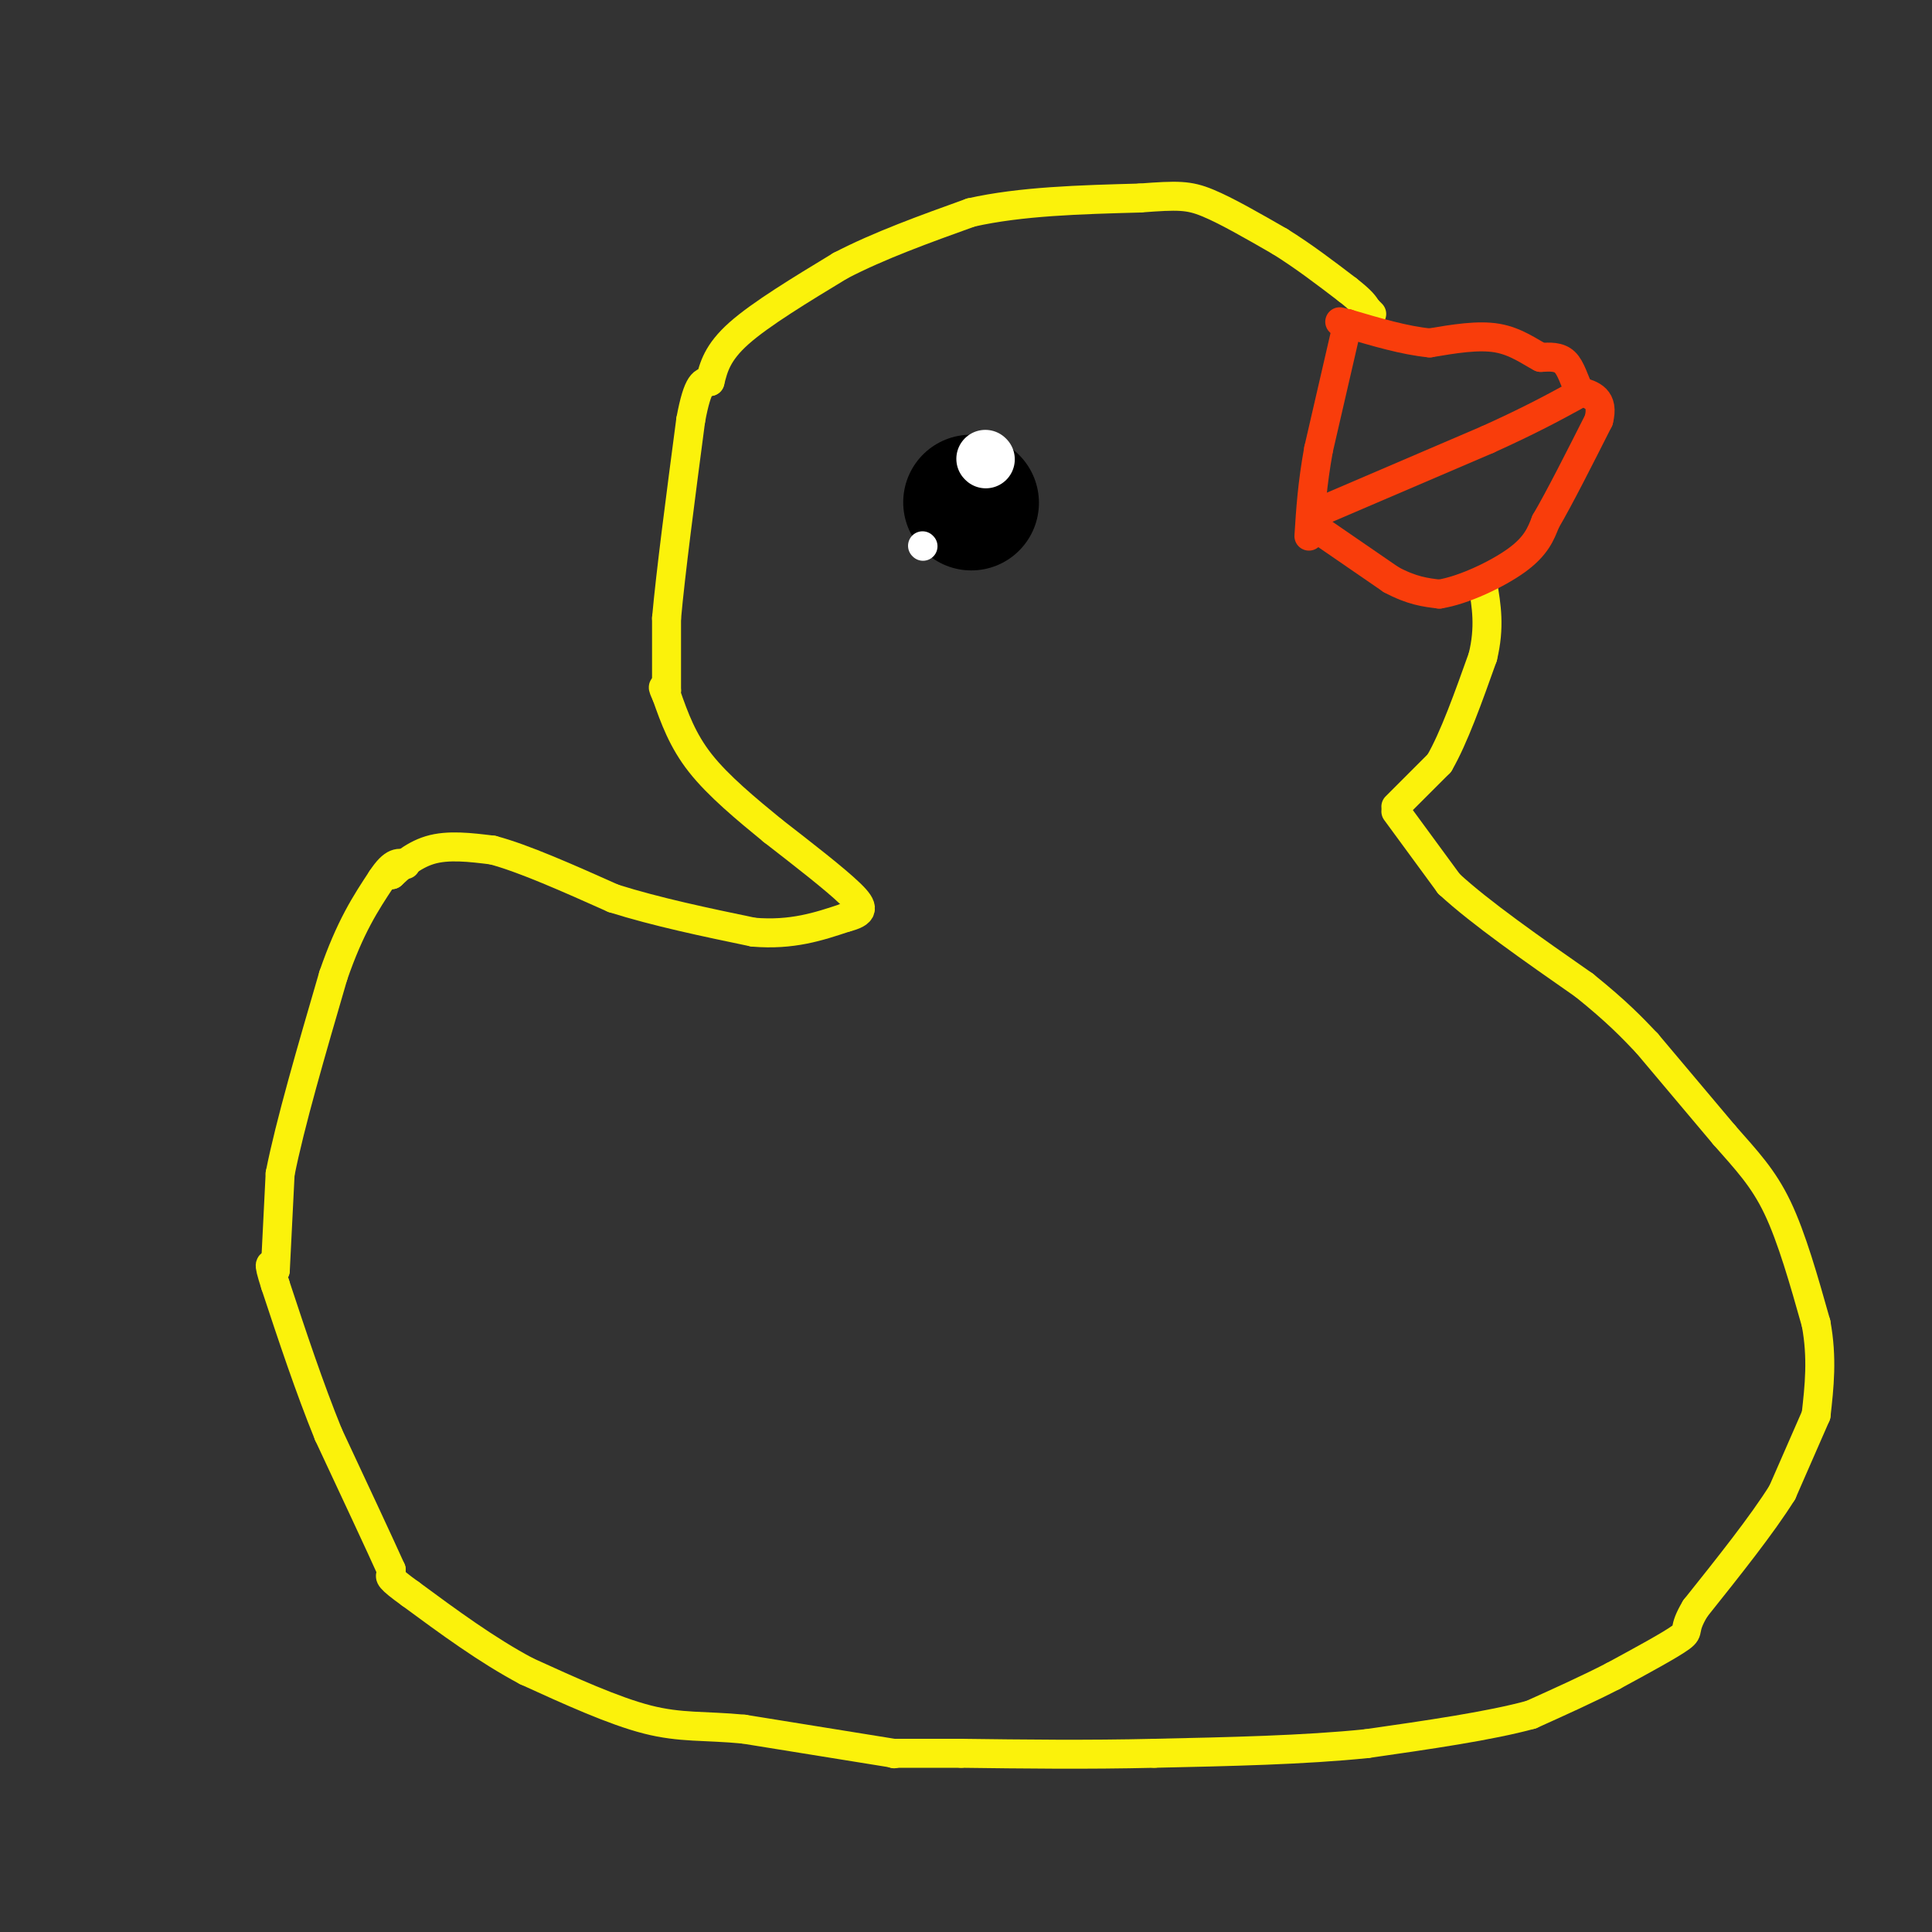 <svg viewBox='0 0 400 400' version='1.1' xmlns='http://www.w3.org/2000/svg' xmlns:xlink='http://www.w3.org/1999/xlink'><rect x="0" y="0" width="400" height="400" fill="#333333" stroke="none"/><g fill='none' stroke='#FBF20B' stroke-width='6' stroke-linecap='round' stroke-linejoin='round'><path d='M289,168c0.000,0.000 11.000,15.000 11,15'/><path d='M300,183c6.500,6.000 17.250,13.500 28,21'/><path d='M328,204c6.833,5.500 9.917,8.750 13,12'/><path d='M341,216c0.000,0.000 16.000,19.000 16,19'/><path d='M357,235c4.578,5.222 8.022,8.778 11,15c2.978,6.222 5.489,15.111 8,24'/><path d='M376,274c1.333,7.167 0.667,13.083 0,19'/><path d='M376,293c0.000,0.000 -7.000,16.000 -7,16'/><path d='M369,309c-4.167,6.667 -11.083,15.333 -18,24'/><path d='M351,333c-2.844,4.711 -0.956,4.489 -3,6c-2.044,1.511 -8.022,4.756 -14,8'/><path d='M334,347c-5.167,2.667 -11.083,5.333 -17,8'/><path d='M317,355c-8.500,2.333 -21.250,4.167 -34,6'/><path d='M283,361c-13.000,1.333 -28.500,1.667 -44,2'/><path d='M239,363c-14.000,0.333 -27.000,0.167 -40,0'/><path d='M199,363c-9.000,0.000 -11.500,0.000 -14,0'/><path d='M185,363c0.000,0.000 0.100,0.100 0.1,0.1'/><path d='M185,363c0.000,0.000 -31.000,-5.000 -31,-5'/><path d='M154,358c-8.156,-0.778 -13.044,-0.222 -20,-2c-6.956,-1.778 -15.978,-5.889 -25,-10'/><path d='M109,346c-8.167,-4.333 -16.083,-10.167 -24,-16'/><path d='M85,330c-4.667,-3.333 -4.333,-3.667 -4,-4'/><path d='M81,326c0.000,0.000 0.000,-1.000 0,-1'/><path d='M81,325c-2.167,-4.833 -7.583,-16.417 -13,-28'/><path d='M68,297c-4.000,-9.833 -7.500,-20.417 -11,-31'/><path d='M57,266c-1.833,-5.667 -0.917,-4.333 0,-3'/><path d='M57,263c0.000,0.000 1.000,-20.000 1,-20'/><path d='M58,243c2.000,-10.167 6.500,-25.583 11,-41'/><path d='M69,202c3.500,-10.167 6.750,-15.083 10,-20'/><path d='M79,182c2.500,-3.833 3.750,-3.417 5,-3'/><path d='M81,181c0.000,0.000 0.100,0.100 0.1,0.1'/><path d='M81.1,181.1c1.193,-1.118 4.127,-3.962 7.9,-5.1c3.773,-1.138 8.387,-0.569 13,0'/><path d='M102,176c6.333,1.667 15.667,5.833 25,10'/><path d='M127,186c9.000,2.833 19.000,4.917 29,7'/><path d='M156,193c8.000,0.667 13.500,-1.167 19,-3'/><path d='M175,190c3.889,-1.000 4.111,-2.000 1,-5c-3.111,-3.000 -9.556,-8.000 -16,-13'/><path d='M160,172c-5.511,-4.511 -11.289,-9.289 -15,-14c-3.711,-4.711 -5.356,-9.356 -7,-14'/><path d='M138,144c-1.167,-2.500 -0.583,-1.750 0,-1'/><path d='M138,143c0.000,0.000 0.000,-15.000 0,-15'/><path d='M138,128c0.833,-9.333 2.917,-25.167 5,-41'/><path d='M143,87c1.500,-8.167 2.750,-8.083 4,-8'/><path d='M147,79c0.750,-3.000 1.500,-6.000 6,-10c4.500,-4.000 12.750,-9.000 21,-14'/><path d='M174,55c8.000,-4.167 17.500,-7.583 27,-11'/><path d='M201,44c10.333,-2.333 22.667,-2.667 35,-3'/><path d='M236,41c7.889,-0.600 10.111,-0.600 14,1c3.889,1.600 9.444,4.800 15,8'/><path d='M265,50c4.833,3.000 9.417,6.500 14,10'/><path d='M279,60c3.000,2.333 3.500,3.167 4,4'/><path d='M283,64c0.833,0.833 0.917,0.917 1,1'/><path d='M289,167c0.000,0.000 9.000,-9.000 9,-9'/><path d='M298,158c3.000,-5.167 6.000,-13.583 9,-22'/><path d='M307,136c1.500,-6.167 0.750,-10.583 0,-15'/></g>
<g fill='none' stroke='#F93D0B' stroke-width='6' stroke-linecap='round' stroke-linejoin='round'><path d='M272,109c0.000,0.000 16.000,11.000 16,11'/><path d='M288,120c4.333,2.333 7.167,2.667 10,3'/><path d='M298,123c4.844,-0.733 11.956,-4.067 16,-7c4.044,-2.933 5.022,-5.467 6,-8'/><path d='M320,108c2.833,-4.833 6.917,-12.917 11,-21'/><path d='M331,87c1.167,-4.500 -1.417,-5.250 -4,-6'/><path d='M327,81c-1.067,-2.222 -1.733,-4.778 -3,-6c-1.267,-1.222 -3.133,-1.111 -5,-1'/><path d='M319,74c-2.156,-1.089 -5.044,-3.311 -9,-4c-3.956,-0.689 -8.978,0.156 -14,1'/><path d='M296,71c-5.167,-0.500 -11.083,-2.250 -17,-4'/><path d='M279,67c-2.833,-0.667 -1.417,-0.333 0,0'/><path d='M279,67c0.000,0.000 -6.000,26.000 -6,26'/><path d='M273,93c-1.333,7.333 -1.667,12.667 -2,18'/><path d='M273,106c0.000,0.000 35.000,-15.000 35,-15'/><path d='M308,91c8.833,-4.000 13.417,-6.500 18,-9'/></g>
<g fill='none' stroke='#000000' stroke-width='28' stroke-linecap='round' stroke-linejoin='round'><path d='M201,104c0.000,0.000 0.100,0.100 0.1,0.1'/></g>
<g fill='none' stroke='#FFFFFF' stroke-width='12' stroke-linecap='round' stroke-linejoin='round'><path d='M204,95c0.000,0.000 0.100,0.100 0.1,0.1'/></g>
<g fill='none' stroke='#FFFFFF' stroke-width='6' stroke-linecap='round' stroke-linejoin='round'><path d='M191,113c0.000,0.000 0.100,0.100 0.1,0.1'/></g>
</svg>